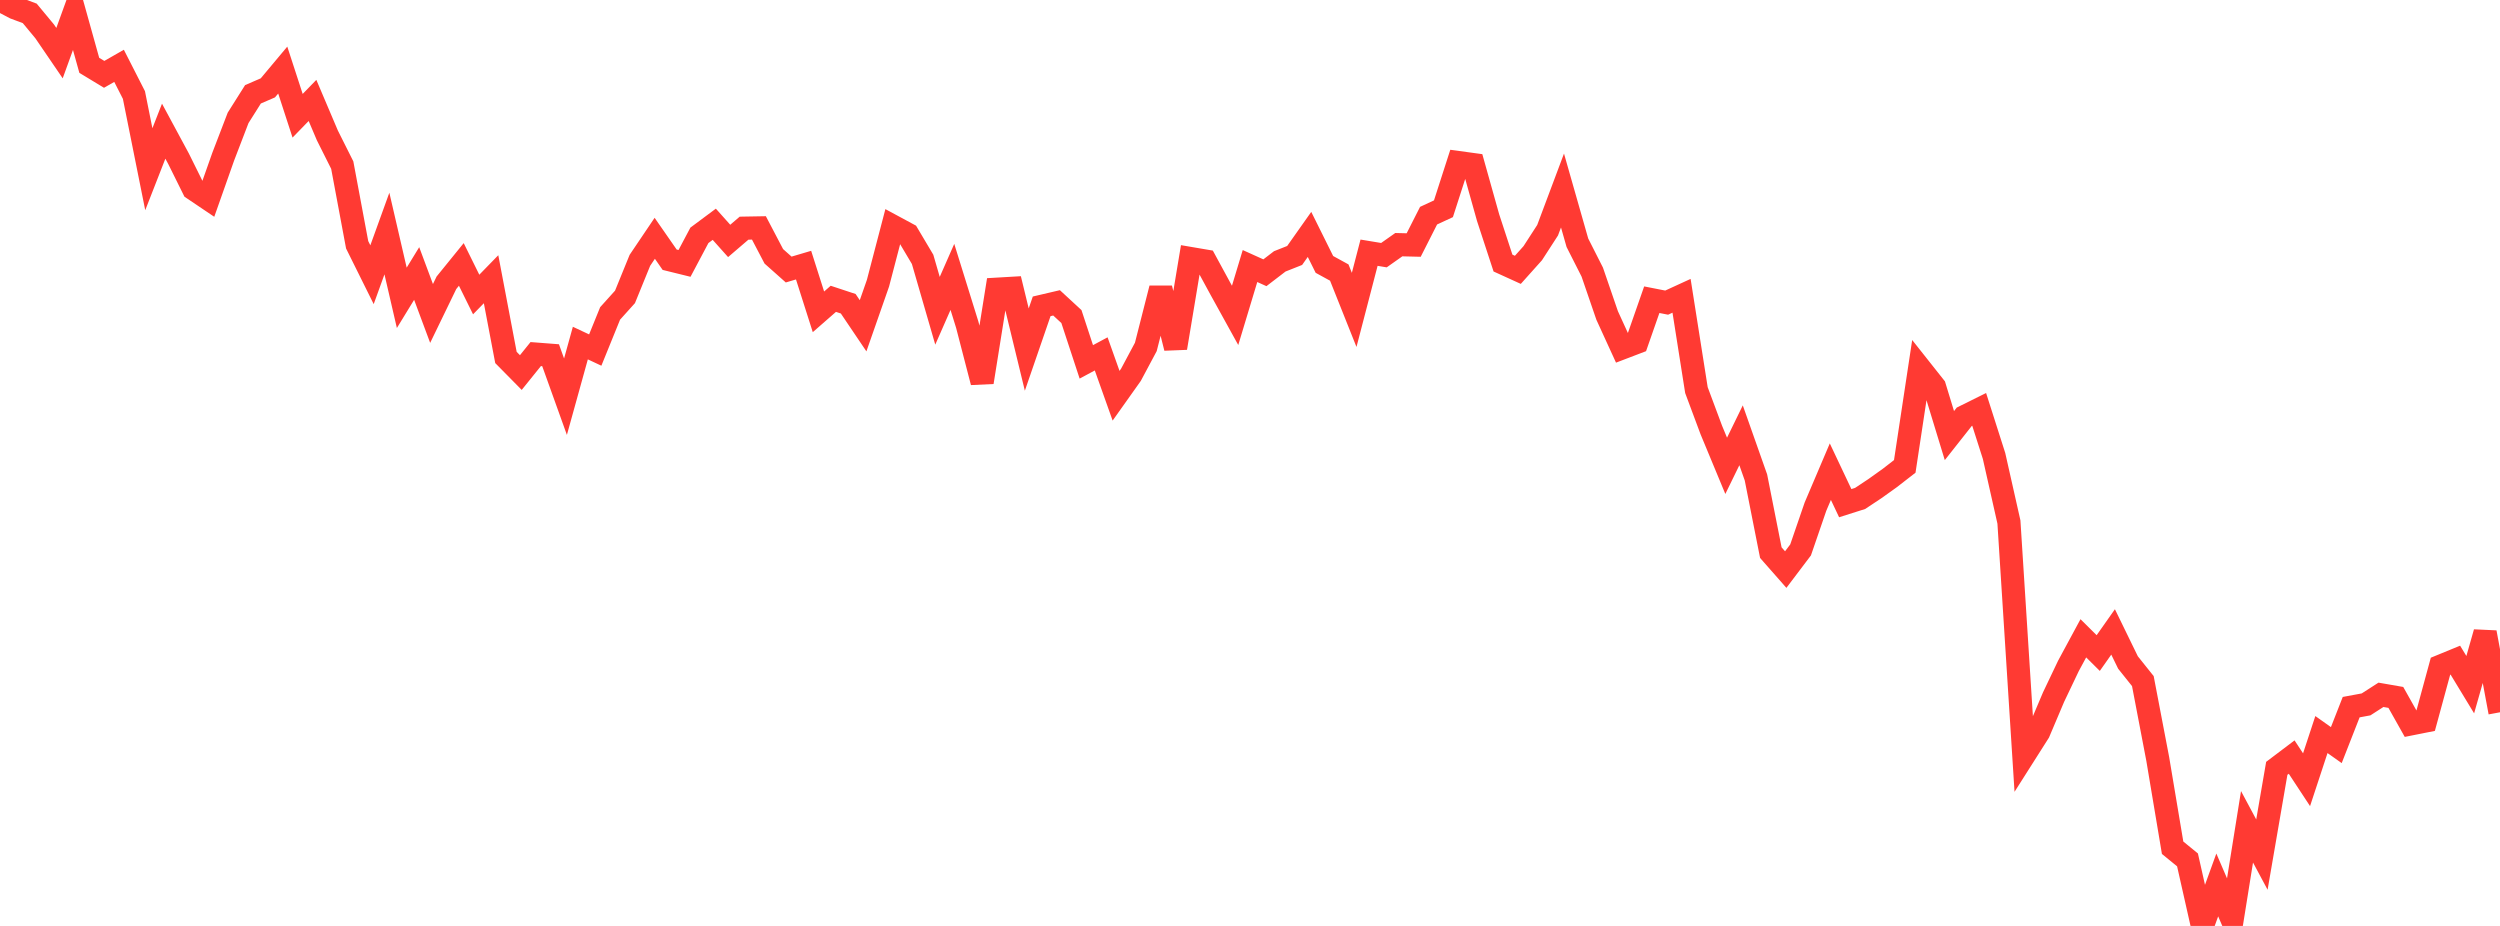<?xml version="1.0" standalone="no"?>
<!DOCTYPE svg PUBLIC "-//W3C//DTD SVG 1.1//EN" "http://www.w3.org/Graphics/SVG/1.1/DTD/svg11.dtd">

<svg width="135" height="50" viewBox="0 0 135 50" preserveAspectRatio="none" 
  xmlns="http://www.w3.org/2000/svg"
  xmlns:xlink="http://www.w3.org/1999/xlink">


<polyline points="0.0, 0.0 0.804, 0.422 1.607, 0.723 2.411, 1.693 3.214, 2.869 4.018, 0.65 4.821, 3.528 5.625, 4.015 6.429, 3.555 7.232, 5.13 8.036, 9.138 8.839, 7.083 9.643, 8.575 10.446, 10.195 11.25, 10.737 12.054, 8.459 12.857, 6.366 13.661, 5.092 14.464, 4.745 15.268, 3.784 16.071, 6.251 16.875, 5.423 17.679, 7.315 18.482, 8.916 19.286, 13.218 20.089, 14.835 20.893, 12.611 21.696, 16.083 22.5, 14.769 23.304, 16.927 24.107, 15.27 24.911, 14.279 25.714, 15.904 26.518, 15.078 27.321, 19.303 28.125, 20.118 28.929, 19.12 29.732, 19.182 30.536, 21.422 31.339, 18.526 32.143, 18.903 32.946, 16.925 33.75, 16.032 34.554, 14.058 35.357, 12.868 36.161, 14.025 36.964, 14.223 37.768, 12.708 38.571, 12.11 39.375, 13.01 40.179, 12.321 40.982, 12.307 41.786, 13.841 42.589, 14.555 43.393, 14.317 44.196, 16.839 45.0, 16.136 45.804, 16.402 46.607, 17.592 47.411, 15.293 48.214, 12.22 49.018, 12.654 49.821, 14.006 50.625, 16.782 51.429, 14.952 52.232, 17.536 53.036, 20.638 53.839, 15.616 54.643, 15.569 55.446, 18.877 56.25, 16.542 57.054, 16.354 57.857, 17.095 58.661, 19.541 59.464, 19.11 60.268, 21.37 61.071, 20.239 61.875, 18.733 62.679, 15.572 63.482, 18.789 64.286, 13.96 65.089, 14.097 65.893, 15.576 66.696, 17.03 67.5, 14.366 68.304, 14.729 69.107, 14.114 69.911, 13.795 70.714, 12.658 71.518, 14.278 72.321, 14.718 73.125, 16.735 73.929, 13.646 74.732, 13.779 75.536, 13.212 76.339, 13.232 77.143, 11.646 77.946, 11.273 78.75, 8.778 79.554, 8.888 80.357, 11.752 81.161, 14.205 81.964, 14.571 82.768, 13.673 83.571, 12.432 84.375, 10.288 85.179, 13.108 85.982, 14.693 86.786, 17.036 87.589, 18.79 88.393, 18.483 89.196, 16.184 90.0, 16.342 90.804, 15.973 91.607, 21.065 92.411, 23.221 93.214, 25.155 94.018, 23.506 94.821, 25.782 95.625, 29.843 96.429, 30.757 97.232, 29.695 98.036, 27.357 98.839, 25.47 99.643, 27.171 100.446, 26.916 101.25, 26.383 102.054, 25.808 102.857, 25.185 103.661, 19.876 104.464, 20.89 105.268, 23.522 106.071, 22.505 106.875, 22.106 107.679, 24.623 108.482, 28.189 109.286, 40.803 110.089, 39.539 110.893, 37.642 111.696, 35.957 112.5, 34.468 113.304, 35.265 114.107, 34.124 114.911, 35.774 115.714, 36.779 116.518, 40.985 117.321, 45.777 118.125, 46.434 118.929, 50.0 119.732, 47.787 120.536, 49.656 121.339, 44.647 122.143, 46.149 122.946, 41.49 123.75, 40.882 124.554, 42.105 125.357, 39.666 126.161, 40.236 126.964, 38.186 127.768, 38.037 128.571, 37.52 129.375, 37.66 130.179, 39.091 130.982, 38.931 131.786, 35.978 132.589, 35.648 133.393, 36.972 134.196, 34.154 135.0, 38.463" fill="none" stroke="#ff3a33" stroke-width="1.25"/>

</svg>